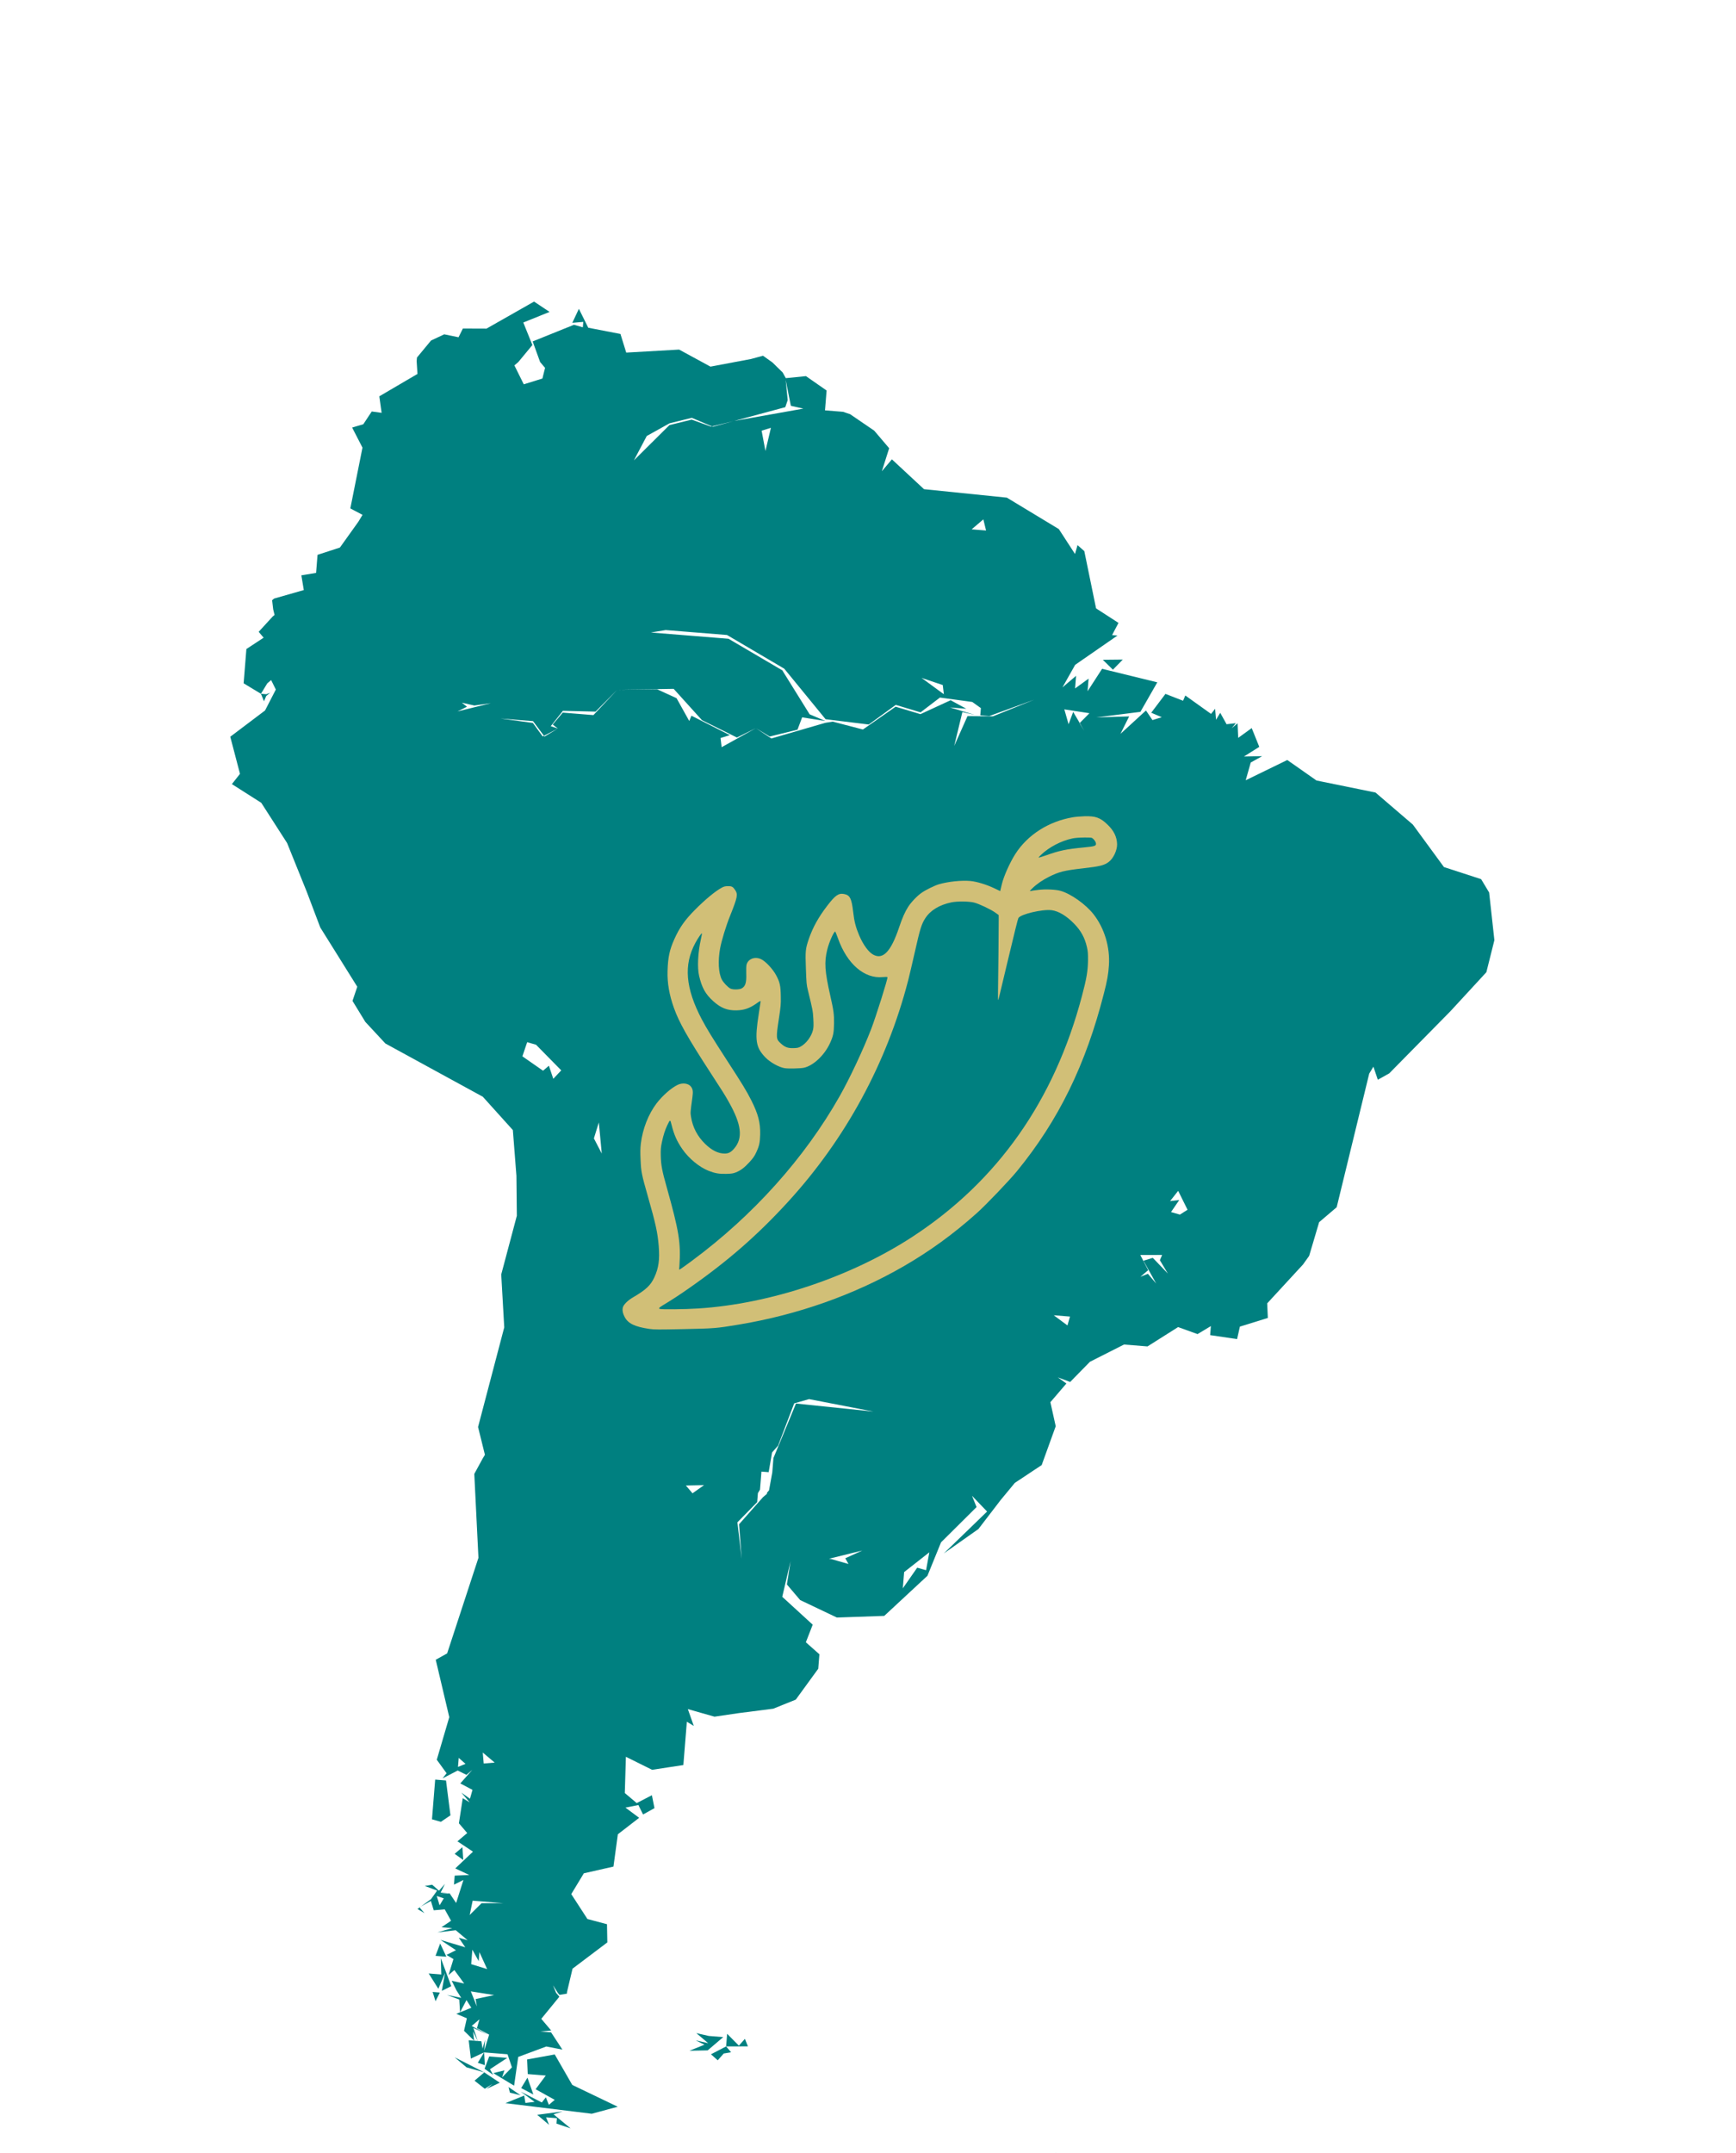 <svg width="100" height="124" viewBox="0 0 100 124" fill="none" xmlns="http://www.w3.org/2000/svg">
<g clip-path="url(#clip0)">
<path d="M21.414 23.699L20.927 24.435L20.284 24.624L20.88 25.781L20.18 29.282L20.883 29.652L20.641 30.052L19.58 31.536L18.291 31.955L18.208 32.995L17.359 33.136L17.5 33.984L15.787 34.474L15.675 34.569L15.737 35.097L15.816 35.418L15.703 35.513L14.9 36.39L15.187 36.727L14.193 37.38L14.034 39.355L15.032 39.958L15.394 39.36L15.618 39.168L15.889 39.713L15.268 40.919L13.264 42.432L13.824 44.569L13.358 45.16L15.05 46.237L16.538 48.554L17.672 51.365L18.448 53.416L20.58 56.831L20.305 57.646L21.045 58.856L22.2 60.1L27.813 63.167L29.542 65.085L29.748 67.717L29.772 70.02L28.873 73.401L29.046 76.449L27.538 82.187L27.933 83.788L27.812 83.987L27.321 84.889L27.56 89.721L25.757 95.226L25.1 95.592L25.88 98.898L25.16 101.351L25.725 102.129L25.492 102.424L26.366 101.971L26.869 102.221L27.206 101.934L26.515 102.715L27.217 103.086L27.072 103.597L26.577 103.244L27.055 103.805L26.656 103.564L26.435 105.011L26.913 105.572L26.351 106.05L27.245 106.645L26.226 107.61L27.032 107.988L26.192 108.025L26.151 108.545L26.695 108.275L26.275 109.601L25.901 109.048L25.269 109.102L25.797 109.04L25.381 109.006L25.631 108.503L25.285 108.894L24.895 108.549L24.471 108.619L25.181 108.886L24.828 109.38L24.244 109.804L24.82 109.484L24.986 110.021L25.618 109.967L25.983 110.624L25.43 110.998L26.054 111.048L25.197 111.293L26.253 111.169L26.939 111.747L26.428 111.602L26.802 112.155L25.372 111.726L26.265 112.321L25.721 112.591L26.12 112.832L25.837 113.751L26.173 113.464L26.739 114.242L26.019 114.08L26.289 114.625L26.568 115.065L25.744 114.895L26.455 115.161L26.501 115.897L26.871 115.194L27.15 115.635L26.501 115.897L26.285 115.984L26.892 116.242L26.729 116.962L27.311 117.532L27.249 117.004L27.519 117.548L27.266 116.796L28.072 117.174L27.17 116.683L27.619 116.301L27.474 116.812L28.176 117.183L27.893 118.102L27.943 117.478L27.797 117.989L27.727 117.565L27.519 117.548L27.311 117.532L26.999 117.507L27.123 118.563L27.885 118.206L29.236 118.314L29.489 119.067L28.919 119.649L29.057 119.241L28.416 119.399L29.614 120.123L29.851 118.468L31.469 117.866L32.396 118.045L31.744 117.051L31.12 117.001L31.752 116.947L31.179 116.273L32.223 114.997L32.032 114.773L31.857 114.34L32.136 114.781L32.231 114.893L32.656 114.823L32.664 114.719L32.98 113.384L34.985 111.871L34.965 110.823L33.838 110.524L32.907 109.089L33.632 107.891L35.337 107.505L35.591 105.643L36.818 104.695L36.028 104.108L36.773 103.959L37.043 104.504L37.7 104.138L37.551 103.394L36.677 103.847L35.991 103.268L36.054 101.181L37.564 101.93L39.364 101.656L39.565 99.162L39.964 99.403L39.623 98.434L41.158 98.871L42.534 98.668L44.543 98.411L45.84 97.888L47.134 96.109L47.201 95.277L46.42 94.586L46.815 93.572L45.061 91.966L45.54 89.912L45.328 91.255L46.092 92.154L48.208 93.161L50.936 93.066L53.424 90.755L54.206 88.831L56.253 86.798L55.992 86.149L56.86 87.056L54.364 89.471L56.361 88.062L57.646 86.387L58.458 85.406L60.005 84.379L60.813 82.143L60.506 80.758L61.429 79.681L60.934 79.328L61.645 79.594L62.785 78.43L64.748 77.437L66.1 77.546L67.863 76.432L68.982 76.836L69.751 76.375L69.709 76.895L71.26 77.124L71.423 76.405L73.032 75.906L72.995 75.066L75.059 72.826L75.412 72.331L75.987 70.39L76.998 69.529L78.872 61.833L79.114 61.434L79.367 62.187L80.024 61.821L83.556 58.234L85.62 55.994L86.082 54.148L85.78 51.403L85.318 50.634L83.177 49.938L81.386 47.492L79.233 45.645L75.836 44.953L74.152 43.772L71.757 44.939L72.048 43.916L72.705 43.551L71.657 43.571L72.539 43.014L72.103 41.933L71.325 42.498L71.288 41.658L70.951 41.945L71.184 41.65L70.656 41.712L70.29 41.055L70.049 41.454L69.995 40.822L69.762 41.117L68.278 40.056L68.149 40.359L67.135 39.964L66.315 41.049L66.922 41.307L66.386 41.473L66.012 40.92L64.543 42.267L65.043 41.261L63.155 41.318L65.691 40.999L66.665 39.298L63.484 38.52L62.648 39.812L62.707 39.085L61.929 39.65L61.987 38.922L61.201 39.591L61.934 38.29L64.371 36.603L64.059 36.578L64.43 35.875L63.137 35.039L62.46 31.741L62.069 31.396L61.924 31.907L60.993 30.472L58 28.662L53.226 28.174L51.377 26.455L50.798 27.141L51.219 25.815L50.359 24.804L48.97 23.855L48.563 23.718L47.523 23.634L47.615 22.491L46.426 21.663L45.266 21.779L45.083 21.45L44.501 20.88L43.953 20.488L43.262 20.676L40.925 21.116L39.121 20.134L36.073 20.307L35.74 19.234L33.886 18.876L33.346 17.786L32.967 18.593L33.599 18.539L33.574 18.851L33.063 18.705L30.684 19.664L31.112 20.85L31.398 21.187L31.244 21.802L30.171 22.134L29.631 21.044L29.856 20.853L30.667 19.872L30.144 18.575L31.658 17.964L30.764 17.369L28.023 18.927L26.663 18.922L26.413 19.425L25.59 19.255L24.829 19.612L24.018 20.593L24.001 20.801L24.047 21.537L21.85 22.825L21.983 23.777L21.414 23.699ZM27.885 118.206L27.523 118.804L27.93 118.942L27.885 118.206ZM24.244 109.804L24.162 109.85L24.17 109.859L24.244 109.804ZM24.17 109.859L24.05 109.946L24.449 110.187L24.17 109.859ZM15.032 39.958L15.206 40.391L15.335 40.087L15.56 39.896L15.344 39.983L15.032 39.958ZM45.258 21.883L45.556 23.372L46.276 23.534L42.295 24.243L45.236 23.451L45.374 23.043L45.258 21.883ZM39.851 24.064L41.014 24.558L42.242 24.256L41.065 24.58L41.014 24.558L40.961 24.571L39.843 24.168L38.562 24.483L36.515 26.515L37.256 25.11L38.57 24.379L39.851 24.064ZM44.408 24.639L44.092 25.974L43.872 24.805L44.408 24.639ZM56.644 29.913L56.801 30.554L55.97 30.487L56.644 29.913ZM64.678 37.988L63.526 38L64.108 38.57L64.678 37.988ZM38.345 36.288L41.879 36.572L45.176 38.512L47.557 41.423L50.044 41.728L51.599 40.598L53.029 41.027L54.144 40.175L56.007 40.429L56.502 40.783L56.468 41.199L56.988 41.24L59.575 40.298L57.196 41.257L55.732 41.244L54.966 42.961L55.437 41.011L56.156 41.173L54.726 40.745L55.662 40.82L54.76 40.329L53.021 41.131L51.591 40.702L49.707 42.015L47.965 41.561L47.54 41.631L44.434 42.532L43.54 41.937L41.569 43.034L41.506 42.506L42.043 42.34L39.831 41.221L39.702 41.524L38.971 40.21L37.861 39.702L35.557 39.726L34.184 41.185L32.417 41.043L31.839 41.729L32.134 41.962L31.364 42.423L31.333 42.377L31.26 42.414L30.695 41.637L28.832 41.382L30.704 41.533L31.333 42.377L32.134 41.962L31.726 41.824L32.425 40.939L34.305 40.985L35.557 39.726L38.805 39.673L40.438 41.479L42.45 42.477L43.54 41.937L44.338 42.42L45.939 42.026L46.206 41.315L47.549 41.527L46.638 41.14L45.063 38.607L41.966 36.789L37.496 36.429L38.345 36.288ZM53.084 39.043L54.307 39.455L54.369 39.983L53.084 39.043ZM61.309 40.856L62.756 41.077L62.196 41.642L62.464 42.099L62.186 41.658L62.196 41.642L61.82 41.001L61.554 41.712L61.309 40.856ZM-1.346 36.758L-1.683 37.044L-1.022 37.935L-1.688 38.404L-1.064 38.454L-0.615 38.072L-1.346 36.758ZM28.276 40.5L26.354 40.974L26.899 40.703L26.604 40.471L27.323 40.633L28.276 40.5ZM30.367 60.024L30.878 60.17L32.329 61.647L31.872 62.133L31.618 61.38L31.281 61.667L30.092 60.839L30.367 60.024ZM34.494 64.646L34.664 66.438L34.211 65.565L34.494 64.646ZM67.867 68.586L68.407 69.675L67.966 69.954L67.455 69.808L67.929 69.114L67.401 69.176L67.867 68.586ZM66.942 72.278L66.813 72.581L67.274 73.351L66.406 72.444L65.869 72.61L66.6 73.924L66.122 73.363L65.69 73.537L66.139 73.155L65.686 72.281L66.942 72.278ZM60.699 75.751L61.635 75.827L61.489 76.338L60.699 75.751ZM46.605 80.581L50.313 81.298L45.852 80.835L44.553 83.974L44.486 84.805L44.299 85.836L44.184 85.967L44.178 86.036L43.953 86.227L43.608 86.618L42.572 87.79L42.725 89.79L42.477 87.678L43.616 86.514L43.658 85.994L43.779 85.795L43.862 84.755L44.278 84.788L44.474 83.653L44.819 83.263L45.748 80.826L46.605 80.581ZM40.556 85.535L39.891 86.005L39.508 85.556L40.556 85.535ZM53.533 89.404L53.345 90.435L52.834 90.289L52.006 91.478L52.081 90.543L53.533 89.404ZM49.67 89.302L48.692 89.747L48.875 90.076L47.852 89.784L47.748 89.776L49.67 89.302ZM27.809 100.936L28.495 101.515L27.863 101.568L27.809 100.936ZM26.424 101.243L26.815 101.589L26.382 101.763L26.424 101.243ZM25.068 102.494L24.884 104.781L25.395 104.927L25.948 104.553L25.692 102.545L25.068 102.494ZM26.638 106.387L26.189 106.77L26.683 107.123L26.638 106.387ZM25.157 109.198L25.564 109.335L25.323 109.734L25.157 109.198ZM27.227 109.469L28.994 109.611L27.739 109.614L27.056 110.292L27.227 109.469ZM25.355 111.934L25.088 112.645L25.712 112.695L25.355 111.934ZM27.209 112.292L27.575 112.949L27.617 112.43L28.061 113.407L27.142 113.124L27.209 112.292ZM25.392 112.774L25.421 113.718L24.693 113.659L25.25 114.541L25.637 113.63L25.449 114.662L25.994 114.392L25.392 112.774ZM27.121 114.691L28.464 114.904L27.399 115.132L27.47 115.557L27.121 114.691ZM24.921 114.724L25.087 115.26L25.337 114.757L24.921 114.724ZM41.886 117.135L41.827 117.862L43.083 117.859L42.909 117.426L42.563 117.817L41.886 117.135ZM41.827 117.862L40.954 118.315L41.345 118.66L41.69 118.27L42.114 118.199L41.827 117.862ZM40.11 117.096L40.796 117.675L40.077 117.512L40.58 117.762L39.715 118.111L40.763 118.09L41.661 117.326L40.83 117.259L40.11 117.096ZM31.955 118.324L30.363 118.614L30.4 119.454L31.439 119.538L30.853 120.327L31.954 120.939L31.617 121.226L31.443 120.793L31.21 121.089L30.004 120.469L30.794 121.055L30.266 121.117L30.195 120.693L29.114 121.129L34.087 121.739L35.584 121.336L32.965 120.079L31.955 118.324ZM28.18 118.439L27.913 119.149L28.408 119.503L28.225 119.175L29.219 118.522L28.18 118.439ZM26.188 118.488L26.874 119.066L27.896 119.357L26.188 118.488ZM27.896 119.357L27.335 119.835L27.925 120.301L28.366 120.023L28.029 120.31L28.79 119.952L27.896 119.357ZM30.383 119.662L30.021 120.261L30.724 120.631L30.383 119.662ZM29.293 120.202L29.372 120.522L29.988 120.676L29.293 120.202ZM32.424 121.605L30.944 121.8L31.629 122.378L31.455 121.945L32.079 121.995L32.053 122.307L32.868 122.582L31.887 121.771L32.424 121.605ZM60.795 123.991L62.046 125.347L62.017 124.404L60.795 123.991Z" fill="#008080"/>
<path d="M61.799 47.07C60.404 47.305 59.182 48.088 58.481 49.194C58.163 49.694 57.812 50.486 57.709 50.928C57.687 51.027 57.657 51.155 57.641 51.215L57.616 51.322L57.278 51.16C56.822 50.944 56.27 50.774 55.896 50.74C55.382 50.692 54.598 50.777 54.08 50.93C53.82 51.01 53.333 51.249 53.091 51.418C52.831 51.596 52.485 51.96 52.31 52.234C52.121 52.535 51.982 52.85 51.79 53.416C51.321 54.811 50.86 55.296 50.293 54.978C50.023 54.826 49.72 54.408 49.489 53.866C49.296 53.409 49.206 53.063 49.147 52.529C49.056 51.747 48.963 51.558 48.63 51.491C48.311 51.426 48.118 51.558 47.657 52.16C47.149 52.818 46.817 53.42 46.591 54.078C46.398 54.644 46.383 54.772 46.423 55.797C46.452 56.623 46.46 56.721 46.538 57.034C46.81 58.152 46.827 58.226 46.851 58.677C46.87 59.036 46.867 59.161 46.832 59.316C46.742 59.702 46.431 60.115 46.102 60.286C45.985 60.348 45.914 60.361 45.695 60.366C45.375 60.373 45.216 60.313 44.971 60.09C44.702 59.846 44.698 59.775 44.865 58.683C44.977 57.944 44.986 57.845 44.976 57.364C44.967 56.779 44.921 56.566 44.717 56.184C44.526 55.819 44.11 55.373 43.846 55.245C43.493 55.074 43.099 55.219 43.005 55.554C42.986 55.623 42.978 55.834 42.986 56.069C43.006 56.597 42.939 56.807 42.722 56.927C42.588 57.001 42.217 57.006 42.079 56.938C41.923 56.858 41.675 56.596 41.579 56.416C41.387 56.04 41.349 55.342 41.482 54.617C41.567 54.16 41.817 53.338 42.051 52.759C42.484 51.671 42.517 51.516 42.348 51.261C42.219 51.067 42.154 51.033 41.922 51.038C41.759 51.041 41.694 51.058 41.557 51.135C41.188 51.339 40.613 51.815 40.039 52.394C39.458 52.977 39.144 53.421 38.847 54.084C38.566 54.708 38.475 55.141 38.453 55.941C38.435 56.622 38.553 57.3 38.818 58.044C39.117 58.885 39.6 59.742 40.93 61.789C41.644 62.886 41.746 63.047 41.97 63.446C42.719 64.765 42.809 65.551 42.288 66.153C42.112 66.356 41.974 66.433 41.767 66.438C41.387 66.446 41.013 66.263 40.622 65.885C40.174 65.449 39.899 64.926 39.804 64.318C39.766 64.07 39.766 64.07 39.884 63.208C39.933 62.862 39.912 62.717 39.794 62.574C39.644 62.39 39.314 62.349 39.044 62.477C38.674 62.651 38.168 63.096 37.824 63.543C37.348 64.168 37.014 65.025 36.913 65.877C36.883 66.142 36.879 66.368 36.9 66.808C36.929 67.497 36.959 67.636 37.321 68.909C37.769 70.475 37.88 70.987 37.944 71.759C38.008 72.551 37.941 73.034 37.692 73.568C37.476 74.033 37.209 74.286 36.453 74.727C36.172 74.89 35.934 75.124 35.884 75.283C35.837 75.441 35.867 75.628 35.982 75.848C36.179 76.228 36.563 76.413 37.407 76.538C37.699 76.579 37.915 76.58 39.379 76.549C41.164 76.512 41.261 76.504 42.55 76.29C45.947 75.728 49.217 74.571 52.067 72.923C53.57 72.053 54.928 71.068 56.272 69.865C56.788 69.406 58.145 67.986 58.582 67.451C60.984 64.514 62.547 61.313 63.593 57.201C63.777 56.489 63.846 56.102 63.877 55.605C63.949 54.554 63.621 53.461 62.993 52.657C62.542 52.081 61.678 51.469 61.085 51.306C60.801 51.226 60.214 51.202 59.818 51.252C59.625 51.274 59.43 51.302 59.38 51.315C59.297 51.332 59.303 51.323 59.466 51.162C59.707 50.925 60.058 50.682 60.419 50.502C61.008 50.208 61.291 50.136 62.377 50.012C63.362 49.9 63.616 49.838 63.875 49.636C64.138 49.434 64.356 48.966 64.349 48.621C64.337 48.2 64.164 47.841 63.791 47.486C63.38 47.09 63.105 46.992 62.462 47.012C62.252 47.019 61.953 47.043 61.799 47.07ZM62.964 48.306C63.06 48.39 63.131 48.513 63.133 48.594C63.136 48.721 63.059 48.747 62.438 48.807C61.42 48.906 61.021 48.989 60.282 49.254C60.041 49.339 59.838 49.4 59.829 49.391C59.82 49.383 59.881 49.316 59.959 49.24C60.433 48.787 61.134 48.422 61.78 48.289C61.931 48.256 62.171 48.239 62.449 48.236C62.867 48.234 62.885 48.236 62.964 48.306ZM56.118 51.984C56.41 52.061 57.066 52.371 57.325 52.556L57.527 52.701L57.53 52.879C57.534 53.066 57.502 56.458 57.488 57.187C57.484 57.425 57.488 57.609 57.496 57.6C57.517 57.578 57.563 57.396 58.004 55.529C58.446 53.677 58.626 52.948 58.663 52.876C58.774 52.656 60.045 52.356 60.575 52.422C60.976 52.473 61.426 52.743 61.872 53.197C62.266 53.602 62.488 54.005 62.612 54.552C62.667 54.795 62.676 54.91 62.673 55.327C62.664 55.918 62.591 56.36 62.324 57.364C60.737 63.375 57.476 68.012 52.589 71.212C49.05 73.531 44.371 75.098 40.214 75.361C39.444 75.41 38.116 75.426 38.012 75.386C37.928 75.359 37.963 75.31 38.153 75.196C38.75 74.833 39.101 74.606 39.671 74.207C41.901 72.653 43.624 71.151 45.383 69.23C48.708 65.599 51.077 61.239 52.313 56.469C52.379 56.212 52.556 55.465 52.703 54.809C52.998 53.492 53.084 53.219 53.302 52.882C53.595 52.43 54.11 52.116 54.804 51.97C55.141 51.901 55.823 51.907 56.118 51.984ZM40.374 54.09C40.203 54.846 40.159 55.727 40.27 56.2C40.43 56.886 40.633 57.254 41.087 57.663C41.522 58.055 41.892 58.202 42.423 58.191C42.865 58.181 43.185 58.071 43.577 57.792C43.758 57.66 43.814 57.632 43.815 57.677C43.815 57.692 43.768 57.999 43.711 58.363C43.468 59.916 43.529 60.322 44.09 60.902C44.363 61.185 44.867 61.465 45.197 61.521C45.403 61.555 46.093 61.541 46.3 61.498C46.843 61.385 47.491 60.777 47.809 60.084C47.999 59.669 48.036 59.478 48.043 58.946C48.05 58.42 48.021 58.201 47.825 57.334C47.508 55.926 47.476 55.415 47.651 54.698C47.76 54.253 48.054 53.596 48.118 53.66C48.13 53.674 48.199 53.848 48.272 54.049C48.795 55.518 49.788 56.377 50.845 56.274C51.013 56.259 51.108 56.26 51.121 56.281C51.157 56.333 50.454 58.565 50.176 59.285C49.72 60.465 48.949 62.107 48.368 63.133C46.347 66.701 43.381 70.009 39.86 72.613C39.547 72.845 39.252 73.057 39.206 73.082L39.12 73.128L39.137 72.908C39.224 71.577 39.118 70.922 38.407 68.384C38.138 67.436 38.077 67.104 38.063 66.575C38.056 66.207 38.062 66.094 38.127 65.786C38.213 65.374 38.305 65.09 38.435 64.814C38.606 64.46 38.603 64.46 38.687 64.794C38.829 65.361 38.994 65.732 39.3 66.175C39.679 66.726 40.283 67.221 40.827 67.436C41.192 67.576 41.415 67.616 41.83 67.608C42.15 67.598 42.227 67.587 42.391 67.522C42.671 67.409 42.881 67.25 43.176 66.928C43.385 66.698 43.463 66.586 43.565 66.364C43.738 65.992 43.778 65.801 43.789 65.337C43.805 64.662 43.672 64.157 43.286 63.389C42.995 62.816 42.771 62.449 41.885 61.085C41.021 59.751 40.708 59.24 40.427 58.711C39.484 56.915 39.37 55.568 40.058 54.302C40.206 54.029 40.408 53.733 40.432 53.756C40.441 53.765 40.414 53.914 40.374 54.09Z" fill="#D1BF77"/>
</g>
<defs>
<clipPath id="clip0">
<rect width="100" height="124" fill="white"/>
</clipPath>
</defs>
</svg>

